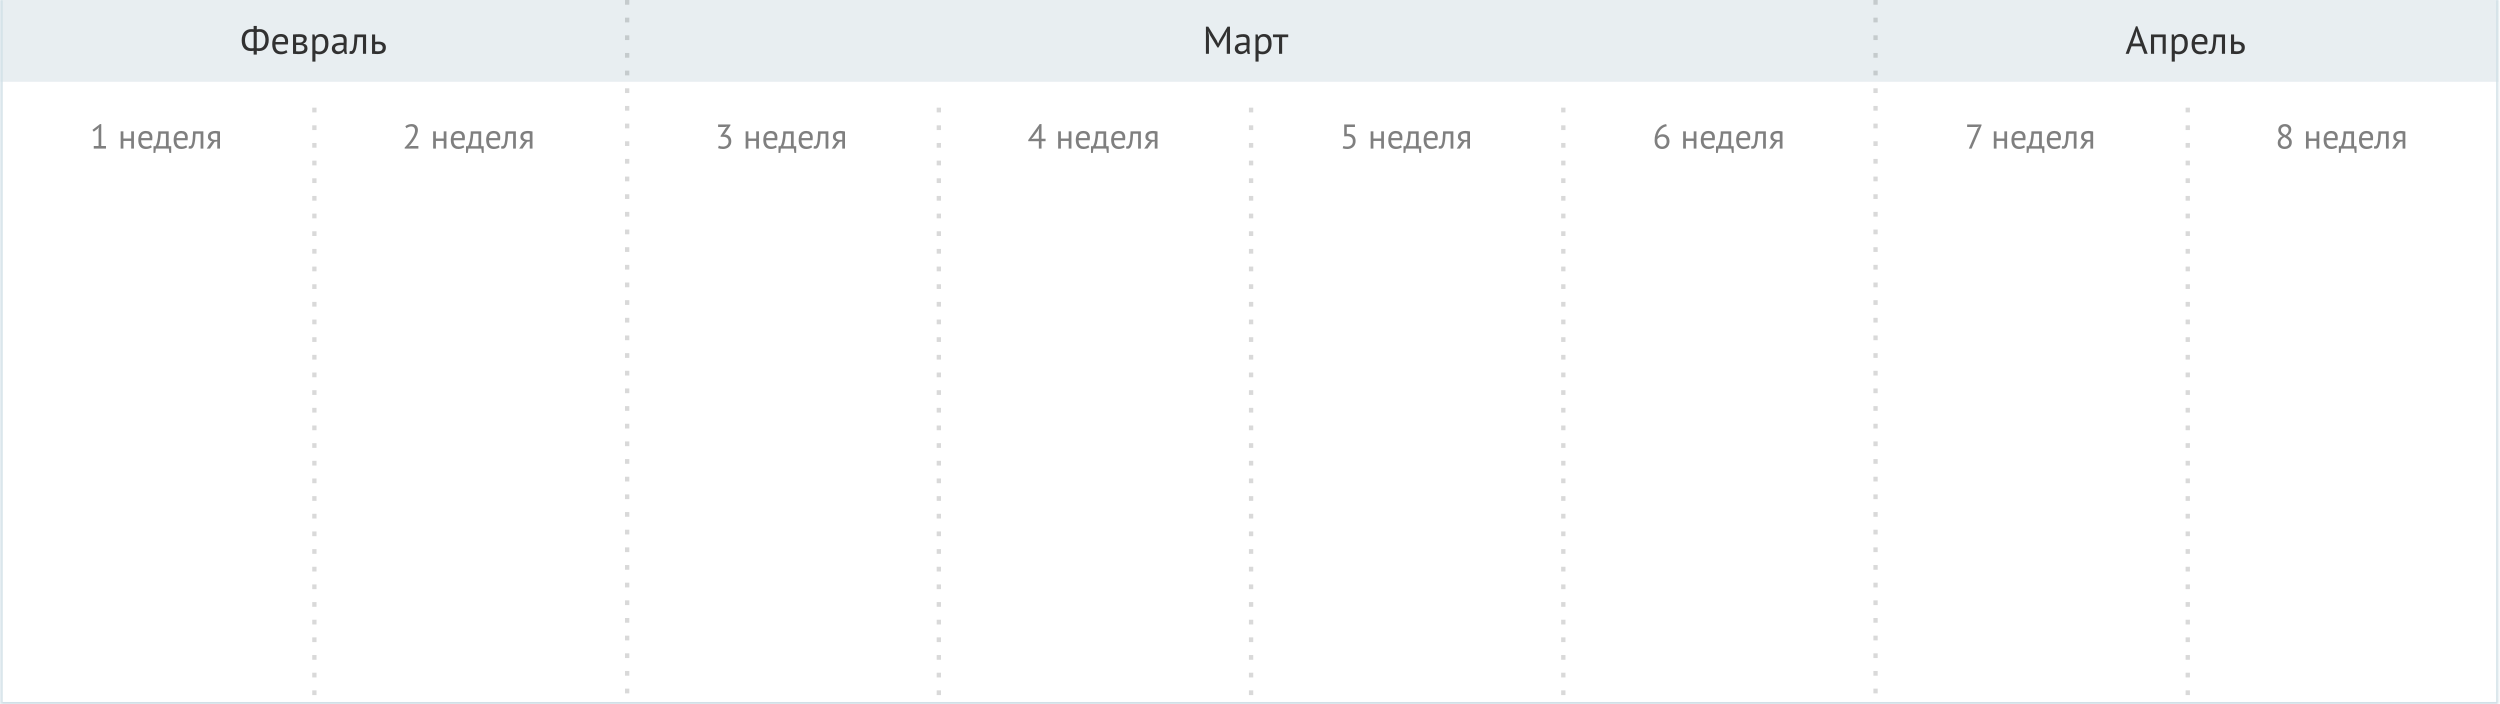<svg width="1161" height="327" viewBox="0 0 1161 327" fill="none" xmlns="http://www.w3.org/2000/svg">
<g clip-path="url(#clip0_809_44310)">
<mask id="path-1-inside-1_809_44310" fill="white">
<path d="M0.25 0H1160.25V327H0.25V0Z"/>
</mask>
<rect x="0.25" y="-2" width="1160" height="40" fill="#19506F" fill-opacity="0.1"/>
<line x1="146" y1="51" x2="146" y2="389" stroke="black" stroke-opacity="0.15" stroke-width="2" stroke-linecap="square" stroke-dasharray="0.2 8 0.2 8"/>
<line x1="291.25" y1="1" x2="291.25" y2="399" stroke="black" stroke-opacity="0.15" stroke-width="2" stroke-linecap="square" stroke-dasharray="0.2 8 0.2 8"/>
<line x1="436" y1="51" x2="436" y2="389" stroke="black" stroke-opacity="0.15" stroke-width="2" stroke-linecap="square" stroke-dasharray="0.2 8 0.2 8"/>
<line x1="581" y1="51" x2="581" y2="389" stroke="black" stroke-opacity="0.15" stroke-width="2" stroke-linecap="square" stroke-dasharray="0.2 8 0.2 8"/>
<line x1="726" y1="51" x2="726" y2="389" stroke="black" stroke-opacity="0.15" stroke-width="2" stroke-linecap="square" stroke-dasharray="0.2 8 0.2 8"/>
<line x1="871" y1="1" x2="871" y2="399" stroke="black" stroke-opacity="0.15" stroke-width="2" stroke-linecap="square" stroke-dasharray="0.2 8 0.2 8"/>
<line x1="1016" y1="51" x2="1016" y2="389" stroke="black" stroke-opacity="0.15" stroke-width="2" stroke-linecap="square" stroke-dasharray="0.2 8 0.2 8"/>
<path d="M43.541 67.816H45.781V60.072L45.941 59.128L45.3 59.88L43.541 61.144L42.932 60.328L46.453 57.608H47.029V67.816H49.221V69H43.541V67.816ZM60.925 65.464H57.309V69H56.029V61H57.309V64.344H60.925V61H62.205V69H60.925V65.464ZM70.51 68.36C70.189 68.616 69.784 68.819 69.293 68.968C68.814 69.117 68.302 69.192 67.757 69.192C67.15 69.192 66.621 69.096 66.174 68.904C65.725 68.701 65.358 68.419 65.07 68.056C64.781 67.683 64.568 67.24 64.43 66.728C64.291 66.216 64.222 65.64 64.222 65C64.222 63.635 64.525 62.595 65.133 61.88C65.742 61.165 66.611 60.808 67.742 60.808C68.104 60.808 68.467 60.851 68.829 60.936C69.192 61.011 69.517 61.16 69.805 61.384C70.094 61.608 70.328 61.928 70.51 62.344C70.691 62.749 70.781 63.288 70.781 63.96C70.781 64.312 70.749 64.701 70.686 65.128H65.549C65.549 65.597 65.597 66.013 65.694 66.376C65.79 66.739 65.939 67.048 66.141 67.304C66.344 67.549 66.606 67.741 66.925 67.88C67.256 68.008 67.656 68.072 68.126 68.072C68.488 68.072 68.851 68.008 69.213 67.88C69.576 67.752 69.848 67.603 70.029 67.432L70.51 68.36ZM67.757 61.928C67.128 61.928 66.621 62.093 66.237 62.424C65.864 62.755 65.64 63.32 65.566 64.12H69.534C69.534 63.309 69.379 62.744 69.07 62.424C68.76 62.093 68.323 61.928 67.757 61.928ZM79.507 71.032H78.643L78.403 69H72.387L72.147 71.032H71.283V67.88H72.227C72.312 67.763 72.424 67.555 72.563 67.256C72.702 66.947 72.835 66.52 72.963 65.976C73.102 65.421 73.219 64.739 73.315 63.928C73.422 63.107 73.486 62.131 73.507 61H78.339V67.88H79.507V71.032ZM77.059 67.88V62.12H74.659C74.638 62.568 74.6 63.059 74.547 63.592C74.494 64.115 74.419 64.643 74.323 65.176C74.238 65.699 74.126 66.195 73.987 66.664C73.849 67.133 73.689 67.539 73.507 67.88H77.059ZM86.931 68.36C86.611 68.616 86.206 68.819 85.715 68.968C85.235 69.117 84.723 69.192 84.179 69.192C83.571 69.192 83.043 69.096 82.595 68.904C82.147 68.701 81.779 68.419 81.491 68.056C81.203 67.683 80.99 67.24 80.851 66.728C80.713 66.216 80.643 65.64 80.643 65C80.643 63.635 80.947 62.595 81.555 61.88C82.163 61.165 83.033 60.808 84.163 60.808C84.526 60.808 84.889 60.851 85.251 60.936C85.614 61.011 85.939 61.16 86.227 61.384C86.515 61.608 86.75 61.928 86.931 62.344C87.113 62.749 87.203 63.288 87.203 63.96C87.203 64.312 87.171 64.701 87.107 65.128H81.971C81.971 65.597 82.019 66.013 82.115 66.376C82.211 66.739 82.361 67.048 82.563 67.304C82.766 67.549 83.027 67.741 83.347 67.88C83.678 68.008 84.078 68.072 84.547 68.072C84.91 68.072 85.273 68.008 85.635 67.88C85.998 67.752 86.27 67.603 86.451 67.432L86.931 68.36ZM84.179 61.928C83.55 61.928 83.043 62.093 82.659 62.424C82.286 62.755 82.062 63.32 81.987 64.12H85.955C85.955 63.309 85.801 62.744 85.491 62.424C85.182 62.093 84.745 61.928 84.179 61.928ZM93.161 62.12H90.841C90.809 62.568 90.777 63.053 90.745 63.576C90.713 64.088 90.665 64.605 90.601 65.128C90.537 65.64 90.452 66.136 90.345 66.616C90.238 67.085 90.1 67.501 89.929 67.864C89.769 68.227 89.566 68.52 89.321 68.744C89.086 68.957 88.804 69.064 88.473 69.064C88.27 69.064 88.094 69.053 87.945 69.032C87.796 69.011 87.662 68.973 87.545 68.92L87.737 67.848C87.865 67.891 88.004 67.912 88.153 67.912C88.366 67.912 88.558 67.821 88.729 67.64C88.9 67.459 89.049 67.117 89.177 66.616C89.305 66.104 89.412 65.4 89.497 64.504C89.582 63.608 89.641 62.44 89.673 61H94.441V69H93.161V62.12ZM100.888 65.688L99.656 65.88L97.544 69H95.992L97.912 66.264L98.552 65.672C97.997 65.587 97.522 65.363 97.128 65C96.744 64.637 96.552 64.147 96.552 63.528C96.552 63.048 96.632 62.637 96.792 62.296C96.963 61.955 97.203 61.672 97.512 61.448C97.821 61.224 98.189 61.064 98.616 60.968C99.043 60.861 99.522 60.808 100.056 60.808C100.451 60.808 100.819 60.835 101.16 60.888C101.501 60.941 101.837 61 102.168 61.064V69H100.888V65.688ZM100.888 62.088C100.749 62.035 100.595 61.997 100.424 61.976C100.253 61.944 100.104 61.928 99.976 61.928C99.293 61.928 98.77 62.051 98.408 62.296C98.056 62.541 97.88 62.931 97.88 63.464C97.88 63.944 98.067 64.317 98.44 64.584C98.824 64.84 99.325 64.968 99.944 64.968C99.954 64.968 99.971 64.968 99.992 64.968C100.013 64.968 100.056 64.968 100.12 64.968C100.184 64.968 100.275 64.968 100.392 64.968C100.509 64.957 100.675 64.947 100.888 64.936V62.088Z" fill="black" fill-opacity="0.5"/>
<path d="M194.074 60.344C194.074 60.909 193.967 61.491 193.754 62.088C193.551 62.675 193.279 63.267 192.938 63.864C192.607 64.461 192.234 65.048 191.818 65.624C191.402 66.189 190.986 66.728 190.57 67.24L189.786 67.928V67.992L190.81 67.816H194.298V69H187.93V68.536C188.164 68.291 188.447 67.987 188.778 67.624C189.108 67.261 189.45 66.861 189.802 66.424C190.164 65.976 190.516 65.507 190.858 65.016C191.21 64.515 191.524 64.008 191.802 63.496C192.09 62.984 192.319 62.477 192.49 61.976C192.66 61.475 192.746 61 192.746 60.552C192.746 60.029 192.596 59.597 192.298 59.256C191.999 58.904 191.546 58.728 190.938 58.728C190.532 58.728 190.138 58.813 189.754 58.984C189.37 59.144 189.039 59.331 188.762 59.544L188.234 58.632C188.607 58.312 189.05 58.061 189.562 57.88C190.074 57.699 190.623 57.608 191.21 57.608C191.668 57.608 192.074 57.677 192.426 57.816C192.778 57.944 193.076 58.131 193.322 58.376C193.567 58.621 193.754 58.915 193.882 59.256C194.01 59.587 194.074 59.949 194.074 60.344ZM206.05 65.464H202.434V69H201.154V61H202.434V64.344H206.05V61H207.33V69H206.05V65.464ZM215.635 68.36C215.315 68.616 214.909 68.819 214.419 68.968C213.939 69.117 213.427 69.192 212.883 69.192C212.275 69.192 211.747 69.096 211.299 68.904C210.851 68.701 210.483 68.419 210.195 68.056C209.907 67.683 209.693 67.24 209.555 66.728C209.416 66.216 209.347 65.64 209.347 65C209.347 63.635 209.651 62.595 210.259 61.88C210.867 61.165 211.736 60.808 212.867 60.808C213.229 60.808 213.592 60.851 213.955 60.936C214.317 61.011 214.643 61.16 214.931 61.384C215.219 61.608 215.453 61.928 215.635 62.344C215.816 62.749 215.907 63.288 215.907 63.96C215.907 64.312 215.875 64.701 215.811 65.128H210.674C210.674 65.597 210.723 66.013 210.819 66.376C210.915 66.739 211.064 67.048 211.267 67.304C211.469 67.549 211.731 67.741 212.051 67.88C212.381 68.008 212.781 68.072 213.251 68.072C213.613 68.072 213.976 68.008 214.339 67.88C214.701 67.752 214.973 67.603 215.155 67.432L215.635 68.36ZM212.883 61.928C212.253 61.928 211.747 62.093 211.363 62.424C210.989 62.755 210.765 63.32 210.691 64.12H214.659C214.659 63.309 214.504 62.744 214.195 62.424C213.885 62.093 213.448 61.928 212.883 61.928ZM224.632 71.032H223.768L223.528 69H217.512L217.272 71.032H216.408V67.88H217.352C217.437 67.763 217.549 67.555 217.688 67.256C217.827 66.947 217.96 66.52 218.088 65.976C218.227 65.421 218.344 64.739 218.44 63.928C218.547 63.107 218.611 62.131 218.632 61H223.464V67.88H224.632V71.032ZM222.184 67.88V62.12H219.784C219.763 62.568 219.725 63.059 219.672 63.592C219.619 64.115 219.544 64.643 219.448 65.176C219.363 65.699 219.251 66.195 219.112 66.664C218.973 67.133 218.813 67.539 218.632 67.88H222.184ZM232.056 68.36C231.736 68.616 231.331 68.819 230.84 68.968C230.36 69.117 229.848 69.192 229.304 69.192C228.696 69.192 228.168 69.096 227.72 68.904C227.272 68.701 226.904 68.419 226.616 68.056C226.328 67.683 226.115 67.24 225.976 66.728C225.838 66.216 225.768 65.64 225.768 65C225.768 63.635 226.072 62.595 226.68 61.88C227.288 61.165 228.158 60.808 229.288 60.808C229.651 60.808 230.014 60.851 230.376 60.936C230.739 61.011 231.064 61.16 231.352 61.384C231.64 61.608 231.875 61.928 232.056 62.344C232.238 62.749 232.328 63.288 232.328 63.96C232.328 64.312 232.296 64.701 232.232 65.128H227.096C227.096 65.597 227.144 66.013 227.24 66.376C227.336 66.739 227.486 67.048 227.688 67.304C227.891 67.549 228.152 67.741 228.472 67.88C228.803 68.008 229.203 68.072 229.672 68.072C230.035 68.072 230.398 68.008 230.76 67.88C231.123 67.752 231.395 67.603 231.576 67.432L232.056 68.36ZM229.304 61.928C228.675 61.928 228.168 62.093 227.784 62.424C227.411 62.755 227.187 63.32 227.112 64.12H231.08C231.08 63.309 230.926 62.744 230.616 62.424C230.307 62.093 229.87 61.928 229.304 61.928ZM238.286 62.12H235.966C235.934 62.568 235.902 63.053 235.87 63.576C235.838 64.088 235.79 64.605 235.726 65.128C235.662 65.64 235.577 66.136 235.47 66.616C235.363 67.085 235.225 67.501 235.054 67.864C234.894 68.227 234.691 68.52 234.446 68.744C234.211 68.957 233.929 69.064 233.598 69.064C233.395 69.064 233.219 69.053 233.07 69.032C232.921 69.011 232.787 68.973 232.67 68.92L232.862 67.848C232.99 67.891 233.129 67.912 233.278 67.912C233.491 67.912 233.683 67.821 233.854 67.64C234.025 67.459 234.174 67.117 234.302 66.616C234.43 66.104 234.537 65.4 234.622 64.504C234.707 63.608 234.766 62.44 234.798 61H239.566V69H238.286V62.12ZM246.013 65.688L244.781 65.88L242.669 69H241.117L243.037 66.264L243.677 65.672C243.122 65.587 242.648 65.363 242.253 65C241.869 64.637 241.677 64.147 241.677 63.528C241.677 63.048 241.757 62.637 241.917 62.296C242.088 61.955 242.328 61.672 242.637 61.448C242.946 61.224 243.314 61.064 243.741 60.968C244.168 60.861 244.648 60.808 245.181 60.808C245.576 60.808 245.944 60.835 246.285 60.888C246.626 60.941 246.962 61 247.293 61.064V69H246.013V65.688ZM246.013 62.088C245.874 62.035 245.72 61.997 245.549 61.976C245.378 61.944 245.229 61.928 245.101 61.928C244.418 61.928 243.896 62.051 243.533 62.296C243.181 62.541 243.005 62.931 243.005 63.464C243.005 63.944 243.192 64.317 243.565 64.584C243.949 64.84 244.45 64.968 245.069 64.968C245.08 64.968 245.096 64.968 245.117 64.968C245.138 64.968 245.181 64.968 245.245 64.968C245.309 64.968 245.4 64.968 245.517 64.968C245.634 64.957 245.8 64.947 246.013 64.936V62.088Z" fill="black" fill-opacity="0.5"/>
<path d="M335.807 68.072C336.169 68.072 336.505 68.019 336.815 67.912C337.124 67.805 337.391 67.651 337.615 67.448C337.839 67.235 338.015 66.984 338.143 66.696C338.271 66.408 338.335 66.093 338.335 65.752C338.335 65.005 338.111 64.451 337.663 64.088C337.225 63.725 336.617 63.544 335.839 63.544H334.655V63.08L336.959 59.528L337.695 58.824L336.655 58.984H333.487V57.8H339.199V58.264L336.655 62.088L336.095 62.552V62.584L336.639 62.472C337.065 62.483 337.46 62.563 337.823 62.712C338.185 62.851 338.5 63.059 338.767 63.336C339.033 63.603 339.241 63.928 339.391 64.312C339.54 64.685 339.615 65.112 339.615 65.592C339.615 66.168 339.513 66.68 339.311 67.128C339.108 67.576 338.831 67.955 338.479 68.264C338.137 68.563 337.732 68.792 337.263 68.952C336.793 69.112 336.297 69.192 335.775 69.192C335.295 69.192 334.863 69.155 334.479 69.08C334.095 69.005 333.759 68.909 333.471 68.792L333.807 67.656C334.052 67.773 334.34 67.875 334.671 67.96C335.012 68.035 335.391 68.072 335.807 68.072ZM351.175 65.464H347.559V69H346.279V61H347.559V64.344H351.175V61H352.455V69H351.175V65.464ZM360.76 68.36C360.44 68.616 360.034 68.819 359.544 68.968C359.064 69.117 358.552 69.192 358.008 69.192C357.4 69.192 356.872 69.096 356.424 68.904C355.976 68.701 355.608 68.419 355.32 68.056C355.032 67.683 354.818 67.24 354.68 66.728C354.541 66.216 354.472 65.64 354.472 65C354.472 63.635 354.776 62.595 355.384 61.88C355.992 61.165 356.861 60.808 357.992 60.808C358.354 60.808 358.717 60.851 359.08 60.936C359.442 61.011 359.768 61.16 360.056 61.384C360.344 61.608 360.578 61.928 360.76 62.344C360.941 62.749 361.032 63.288 361.032 63.96C361.032 64.312 361 64.701 360.936 65.128H355.799C355.799 65.597 355.848 66.013 355.944 66.376C356.04 66.739 356.189 67.048 356.392 67.304C356.594 67.549 356.856 67.741 357.176 67.88C357.506 68.008 357.906 68.072 358.376 68.072C358.738 68.072 359.101 68.008 359.464 67.88C359.826 67.752 360.098 67.603 360.28 67.432L360.76 68.36ZM358.008 61.928C357.378 61.928 356.872 62.093 356.488 62.424C356.114 62.755 355.89 63.32 355.816 64.12H359.784C359.784 63.309 359.629 62.744 359.32 62.424C359.01 62.093 358.573 61.928 358.008 61.928ZM369.757 71.032H368.893L368.653 69H362.637L362.397 71.032H361.533V67.88H362.477C362.562 67.763 362.674 67.555 362.813 67.256C362.952 66.947 363.085 66.52 363.213 65.976C363.352 65.421 363.469 64.739 363.565 63.928C363.672 63.107 363.736 62.131 363.757 61H368.589V67.88H369.757V71.032ZM367.309 67.88V62.12H364.909C364.888 62.568 364.85 63.059 364.797 63.592C364.744 64.115 364.669 64.643 364.573 65.176C364.488 65.699 364.376 66.195 364.237 66.664C364.098 67.133 363.938 67.539 363.757 67.88H367.309ZM377.181 68.36C376.861 68.616 376.456 68.819 375.965 68.968C375.485 69.117 374.973 69.192 374.429 69.192C373.821 69.192 373.293 69.096 372.845 68.904C372.397 68.701 372.029 68.419 371.741 68.056C371.453 67.683 371.24 67.24 371.101 66.728C370.963 66.216 370.893 65.64 370.893 65C370.893 63.635 371.197 62.595 371.805 61.88C372.413 61.165 373.283 60.808 374.413 60.808C374.776 60.808 375.139 60.851 375.501 60.936C375.864 61.011 376.189 61.16 376.477 61.384C376.765 61.608 377 61.928 377.181 62.344C377.363 62.749 377.453 63.288 377.453 63.96C377.453 64.312 377.421 64.701 377.357 65.128H372.221C372.221 65.597 372.269 66.013 372.365 66.376C372.461 66.739 372.611 67.048 372.813 67.304C373.016 67.549 373.277 67.741 373.597 67.88C373.928 68.008 374.328 68.072 374.797 68.072C375.16 68.072 375.523 68.008 375.885 67.88C376.248 67.752 376.52 67.603 376.701 67.432L377.181 68.36ZM374.429 61.928C373.8 61.928 373.293 62.093 372.909 62.424C372.536 62.755 372.312 63.32 372.237 64.12H376.205C376.205 63.309 376.051 62.744 375.741 62.424C375.432 62.093 374.995 61.928 374.429 61.928ZM383.411 62.12H381.091C381.059 62.568 381.027 63.053 380.995 63.576C380.963 64.088 380.915 64.605 380.851 65.128C380.787 65.64 380.702 66.136 380.595 66.616C380.488 67.085 380.35 67.501 380.179 67.864C380.019 68.227 379.816 68.52 379.571 68.744C379.336 68.957 379.054 69.064 378.723 69.064C378.52 69.064 378.344 69.053 378.195 69.032C378.046 69.011 377.912 68.973 377.795 68.92L377.987 67.848C378.115 67.891 378.254 67.912 378.403 67.912C378.616 67.912 378.808 67.821 378.979 67.64C379.15 67.459 379.299 67.117 379.427 66.616C379.555 66.104 379.662 65.4 379.747 64.504C379.832 63.608 379.891 62.44 379.923 61H384.691V69H383.411V62.12ZM391.138 65.688L389.906 65.88L387.794 69H386.242L388.162 66.264L388.802 65.672C388.247 65.587 387.773 65.363 387.378 65C386.994 64.637 386.802 64.147 386.802 63.528C386.802 63.048 386.882 62.637 387.042 62.296C387.213 61.955 387.453 61.672 387.762 61.448C388.071 61.224 388.439 61.064 388.866 60.968C389.293 60.861 389.773 60.808 390.306 60.808C390.701 60.808 391.069 60.835 391.41 60.888C391.751 60.941 392.087 61 392.418 61.064V69H391.138V65.688ZM391.138 62.088C390.999 62.035 390.845 61.997 390.674 61.976C390.503 61.944 390.354 61.928 390.226 61.928C389.543 61.928 389.021 62.051 388.658 62.296C388.306 62.541 388.13 62.931 388.13 63.464C388.13 63.944 388.317 64.317 388.69 64.584C389.074 64.84 389.575 64.968 390.194 64.968C390.205 64.968 390.221 64.968 390.242 64.968C390.263 64.968 390.306 64.968 390.37 64.968C390.434 64.968 390.525 64.968 390.642 64.968C390.759 64.957 390.925 64.947 391.138 64.936V62.088Z" fill="black" fill-opacity="0.5"/>
<path d="M485.572 65.56H483.684V69H482.436V65.56H477.508V65.032L482.82 57.624H483.684V64.44H485.572V65.56ZM482.436 60.952L482.596 59.64H482.548L481.988 60.728L479.732 63.784L478.964 64.568L480.084 64.44H482.436V60.952ZM496.3 65.464H492.684V69H491.404V61H492.684V64.344H496.3V61H497.58V69H496.3V65.464ZM505.885 68.36C505.565 68.616 505.159 68.819 504.669 68.968C504.189 69.117 503.677 69.192 503.133 69.192C502.525 69.192 501.997 69.096 501.549 68.904C501.101 68.701 500.733 68.419 500.445 68.056C500.157 67.683 499.943 67.24 499.805 66.728C499.666 66.216 499.597 65.64 499.597 65C499.597 63.635 499.901 62.595 500.509 61.88C501.117 61.165 501.986 60.808 503.117 60.808C503.479 60.808 503.842 60.851 504.205 60.936C504.567 61.011 504.893 61.16 505.181 61.384C505.469 61.608 505.703 61.928 505.885 62.344C506.066 62.749 506.157 63.288 506.157 63.96C506.157 64.312 506.125 64.701 506.061 65.128H500.924C500.924 65.597 500.973 66.013 501.069 66.376C501.165 66.739 501.314 67.048 501.517 67.304C501.719 67.549 501.981 67.741 502.301 67.88C502.631 68.008 503.031 68.072 503.501 68.072C503.863 68.072 504.226 68.008 504.589 67.88C504.951 67.752 505.223 67.603 505.405 67.432L505.885 68.36ZM503.133 61.928C502.503 61.928 501.997 62.093 501.613 62.424C501.239 62.755 501.015 63.32 500.941 64.12H504.909C504.909 63.309 504.754 62.744 504.445 62.424C504.135 62.093 503.698 61.928 503.133 61.928ZM514.882 71.032H514.018L513.778 69H507.762L507.522 71.032H506.658V67.88H507.602C507.687 67.763 507.799 67.555 507.938 67.256C508.077 66.947 508.21 66.52 508.338 65.976C508.477 65.421 508.594 64.739 508.69 63.928C508.797 63.107 508.861 62.131 508.882 61H513.714V67.88H514.882V71.032ZM512.434 67.88V62.12H510.034C510.013 62.568 509.975 63.059 509.922 63.592C509.869 64.115 509.794 64.643 509.698 65.176C509.613 65.699 509.501 66.195 509.362 66.664C509.223 67.133 509.063 67.539 508.882 67.88H512.434ZM522.306 68.36C521.986 68.616 521.581 68.819 521.09 68.968C520.61 69.117 520.098 69.192 519.554 69.192C518.946 69.192 518.418 69.096 517.97 68.904C517.522 68.701 517.154 68.419 516.866 68.056C516.578 67.683 516.365 67.24 516.226 66.728C516.088 66.216 516.018 65.64 516.018 65C516.018 63.635 516.322 62.595 516.93 61.88C517.538 61.165 518.408 60.808 519.538 60.808C519.901 60.808 520.264 60.851 520.626 60.936C520.989 61.011 521.314 61.16 521.602 61.384C521.89 61.608 522.125 61.928 522.306 62.344C522.488 62.749 522.578 63.288 522.578 63.96C522.578 64.312 522.546 64.701 522.482 65.128H517.346C517.346 65.597 517.394 66.013 517.49 66.376C517.586 66.739 517.736 67.048 517.938 67.304C518.141 67.549 518.402 67.741 518.722 67.88C519.053 68.008 519.453 68.072 519.922 68.072C520.285 68.072 520.648 68.008 521.01 67.88C521.373 67.752 521.645 67.603 521.826 67.432L522.306 68.36ZM519.554 61.928C518.925 61.928 518.418 62.093 518.034 62.424C517.661 62.755 517.437 63.32 517.362 64.12H521.33C521.33 63.309 521.176 62.744 520.866 62.424C520.557 62.093 520.12 61.928 519.554 61.928ZM528.536 62.12H526.216C526.184 62.568 526.152 63.053 526.12 63.576C526.088 64.088 526.04 64.605 525.976 65.128C525.912 65.64 525.827 66.136 525.72 66.616C525.613 67.085 525.475 67.501 525.304 67.864C525.144 68.227 524.941 68.52 524.696 68.744C524.461 68.957 524.179 69.064 523.848 69.064C523.645 69.064 523.469 69.053 523.32 69.032C523.171 69.011 523.037 68.973 522.92 68.92L523.112 67.848C523.24 67.891 523.379 67.912 523.528 67.912C523.741 67.912 523.933 67.821 524.104 67.64C524.275 67.459 524.424 67.117 524.552 66.616C524.68 66.104 524.787 65.4 524.872 64.504C524.957 63.608 525.016 62.44 525.048 61H529.816V69H528.536V62.12ZM536.263 65.688L535.031 65.88L532.919 69H531.367L533.287 66.264L533.927 65.672C533.372 65.587 532.898 65.363 532.503 65C532.119 64.637 531.927 64.147 531.927 63.528C531.927 63.048 532.007 62.637 532.167 62.296C532.338 61.955 532.578 61.672 532.887 61.448C533.196 61.224 533.564 61.064 533.991 60.968C534.418 60.861 534.898 60.808 535.431 60.808C535.826 60.808 536.194 60.835 536.535 60.888C536.876 60.941 537.212 61 537.543 61.064V69H536.263V65.688ZM536.263 62.088C536.124 62.035 535.97 61.997 535.799 61.976C535.628 61.944 535.479 61.928 535.351 61.928C534.668 61.928 534.146 62.051 533.783 62.296C533.431 62.541 533.255 62.931 533.255 63.464C533.255 63.944 533.442 64.317 533.815 64.584C534.199 64.84 534.7 64.968 535.319 64.968C535.33 64.968 535.346 64.968 535.367 64.968C535.388 64.968 535.431 64.968 535.495 64.968C535.559 64.968 535.65 64.968 535.767 64.968C535.884 64.957 536.05 64.947 536.263 64.936V62.088Z" fill="black" fill-opacity="0.5"/>
<path d="M625.721 68.072C626.457 68.072 627.065 67.859 627.545 67.432C628.025 67.005 628.265 66.387 628.265 65.576C628.265 64.797 628.025 64.216 627.545 63.832C627.075 63.448 626.425 63.256 625.593 63.256L624.249 63.336V57.8H629.241V58.984H625.449V62.168L626.137 62.136C627.193 62.147 628.025 62.44 628.633 63.016C629.241 63.592 629.545 64.419 629.545 65.496C629.545 66.093 629.443 66.627 629.241 67.096C629.038 67.555 628.761 67.939 628.409 68.248C628.067 68.557 627.662 68.792 627.193 68.952C626.723 69.112 626.222 69.192 625.689 69.192C625.209 69.192 624.803 69.165 624.473 69.112C624.142 69.059 623.833 68.979 623.545 68.872L623.881 67.784C624.126 67.88 624.387 67.955 624.664 68.008C624.953 68.051 625.305 68.072 625.721 68.072ZM641.425 65.464H637.809V69H636.529V61H637.809V64.344H641.425V61H642.705V69H641.425V65.464ZM651.01 68.36C650.69 68.616 650.284 68.819 649.794 68.968C649.314 69.117 648.802 69.192 648.258 69.192C647.65 69.192 647.122 69.096 646.674 68.904C646.226 68.701 645.858 68.419 645.57 68.056C645.282 67.683 645.068 67.24 644.93 66.728C644.791 66.216 644.722 65.64 644.722 65C644.722 63.635 645.026 62.595 645.634 61.88C646.242 61.165 647.111 60.808 648.242 60.808C648.604 60.808 648.967 60.851 649.33 60.936C649.692 61.011 650.018 61.16 650.306 61.384C650.594 61.608 650.828 61.928 651.01 62.344C651.191 62.749 651.282 63.288 651.282 63.96C651.282 64.312 651.25 64.701 651.186 65.128H646.049C646.049 65.597 646.098 66.013 646.194 66.376C646.29 66.739 646.439 67.048 646.642 67.304C646.844 67.549 647.106 67.741 647.426 67.88C647.756 68.008 648.156 68.072 648.626 68.072C648.988 68.072 649.351 68.008 649.714 67.88C650.076 67.752 650.348 67.603 650.53 67.432L651.01 68.36ZM648.258 61.928C647.628 61.928 647.122 62.093 646.738 62.424C646.364 62.755 646.14 63.32 646.066 64.12H650.034C650.034 63.309 649.879 62.744 649.57 62.424C649.26 62.093 648.823 61.928 648.258 61.928ZM660.007 71.032H659.143L658.903 69H652.887L652.647 71.032H651.783V67.88H652.727C652.812 67.763 652.924 67.555 653.063 67.256C653.202 66.947 653.335 66.52 653.463 65.976C653.602 65.421 653.719 64.739 653.815 63.928C653.922 63.107 653.986 62.131 654.007 61H658.839V67.88H660.007V71.032ZM657.559 67.88V62.12H655.159C655.138 62.568 655.1 63.059 655.047 63.592C654.994 64.115 654.919 64.643 654.823 65.176C654.738 65.699 654.626 66.195 654.487 66.664C654.348 67.133 654.188 67.539 654.007 67.88H657.559ZM667.431 68.36C667.111 68.616 666.706 68.819 666.215 68.968C665.735 69.117 665.223 69.192 664.679 69.192C664.071 69.192 663.543 69.096 663.095 68.904C662.647 68.701 662.279 68.419 661.991 68.056C661.703 67.683 661.49 67.24 661.351 66.728C661.213 66.216 661.143 65.64 661.143 65C661.143 63.635 661.447 62.595 662.055 61.88C662.663 61.165 663.533 60.808 664.663 60.808C665.026 60.808 665.389 60.851 665.751 60.936C666.114 61.011 666.439 61.16 666.727 61.384C667.015 61.608 667.25 61.928 667.431 62.344C667.613 62.749 667.703 63.288 667.703 63.96C667.703 64.312 667.671 64.701 667.607 65.128H662.471C662.471 65.597 662.519 66.013 662.615 66.376C662.711 66.739 662.861 67.048 663.063 67.304C663.266 67.549 663.527 67.741 663.847 67.88C664.178 68.008 664.578 68.072 665.047 68.072C665.41 68.072 665.773 68.008 666.135 67.88C666.498 67.752 666.77 67.603 666.951 67.432L667.431 68.36ZM664.679 61.928C664.05 61.928 663.543 62.093 663.159 62.424C662.786 62.755 662.562 63.32 662.487 64.12H666.455C666.455 63.309 666.301 62.744 665.991 62.424C665.682 62.093 665.245 61.928 664.679 61.928ZM673.661 62.12H671.341C671.309 62.568 671.277 63.053 671.245 63.576C671.213 64.088 671.165 64.605 671.101 65.128C671.037 65.64 670.952 66.136 670.845 66.616C670.738 67.085 670.6 67.501 670.429 67.864C670.269 68.227 670.066 68.52 669.821 68.744C669.586 68.957 669.304 69.064 668.973 69.064C668.77 69.064 668.594 69.053 668.445 69.032C668.296 69.011 668.162 68.973 668.045 68.92L668.237 67.848C668.365 67.891 668.504 67.912 668.653 67.912C668.866 67.912 669.058 67.821 669.229 67.64C669.4 67.459 669.549 67.117 669.677 66.616C669.805 66.104 669.912 65.4 669.997 64.504C670.082 63.608 670.141 62.44 670.173 61H674.941V69H673.661V62.12ZM681.388 65.688L680.156 65.88L678.044 69H676.492L678.412 66.264L679.052 65.672C678.497 65.587 678.023 65.363 677.628 65C677.244 64.637 677.052 64.147 677.052 63.528C677.052 63.048 677.132 62.637 677.292 62.296C677.463 61.955 677.703 61.672 678.012 61.448C678.321 61.224 678.689 61.064 679.116 60.968C679.543 60.861 680.023 60.808 680.556 60.808C680.951 60.808 681.319 60.835 681.66 60.888C682.001 60.941 682.337 61 682.668 61.064V69H681.388V65.688ZM681.388 62.088C681.249 62.035 681.095 61.997 680.924 61.976C680.753 61.944 680.604 61.928 680.476 61.928C679.793 61.928 679.271 62.051 678.908 62.296C678.556 62.541 678.38 62.931 678.38 63.464C678.38 63.944 678.567 64.317 678.94 64.584C679.324 64.84 679.825 64.968 680.444 64.968C680.455 64.968 680.471 64.968 680.492 64.968C680.513 64.968 680.556 64.968 680.62 64.968C680.684 64.968 680.775 64.968 680.892 64.968C681.009 64.957 681.175 64.947 681.388 64.936V62.088Z" fill="black" fill-opacity="0.5"/>
<path d="M775.31 65.624C775.31 66.115 775.235 66.579 775.086 67.016C774.936 67.443 774.718 67.821 774.43 68.152C774.142 68.472 773.784 68.728 773.358 68.92C772.931 69.101 772.446 69.192 771.902 69.192C771.368 69.192 770.888 69.107 770.462 68.936C770.035 68.765 769.667 68.515 769.358 68.184C769.048 67.843 768.808 67.427 768.638 66.936C768.478 66.445 768.398 65.88 768.398 65.24C768.398 64.184 768.531 63.213 768.798 62.328C769.075 61.432 769.454 60.653 769.934 59.992C770.414 59.331 770.979 58.797 771.63 58.392C772.291 57.976 773.006 57.715 773.774 57.608L774.046 58.632C773.448 58.739 772.904 58.941 772.414 59.24C771.923 59.539 771.491 59.907 771.118 60.344C770.755 60.781 770.456 61.272 770.222 61.816C769.987 62.36 769.827 62.92 769.742 63.496C769.912 63.208 770.2 62.947 770.606 62.712C771.011 62.467 771.507 62.344 772.094 62.344C773.096 62.344 773.88 62.632 774.446 63.208C775.022 63.784 775.31 64.589 775.31 65.624ZM773.982 65.752C773.982 64.995 773.806 64.424 773.454 64.04C773.102 63.656 772.558 63.464 771.822 63.464C771.299 63.464 770.846 63.592 770.462 63.848C770.088 64.104 769.827 64.392 769.678 64.712C769.656 64.861 769.646 64.984 769.646 65.08C769.646 65.176 769.646 65.283 769.646 65.4C769.646 65.731 769.688 66.056 769.774 66.376C769.87 66.696 770.014 66.984 770.206 67.24C770.398 67.485 770.632 67.688 770.91 67.848C771.198 67.997 771.534 68.072 771.918 68.072C772.227 68.072 772.504 68.013 772.75 67.896C773.006 67.779 773.224 67.619 773.406 67.416C773.587 67.213 773.726 66.968 773.822 66.68C773.928 66.392 773.982 66.083 773.982 65.752ZM786.55 65.464H782.934V69H781.654V61H782.934V64.344H786.55V61H787.83V69H786.55V65.464ZM796.135 68.36C795.815 68.616 795.409 68.819 794.919 68.968C794.439 69.117 793.927 69.192 793.383 69.192C792.775 69.192 792.247 69.096 791.799 68.904C791.351 68.701 790.983 68.419 790.695 68.056C790.407 67.683 790.193 67.24 790.055 66.728C789.916 66.216 789.847 65.64 789.847 65C789.847 63.635 790.151 62.595 790.759 61.88C791.367 61.165 792.236 60.808 793.367 60.808C793.729 60.808 794.092 60.851 794.455 60.936C794.817 61.011 795.143 61.16 795.431 61.384C795.719 61.608 795.953 61.928 796.135 62.344C796.316 62.749 796.407 63.288 796.407 63.96C796.407 64.312 796.375 64.701 796.311 65.128H791.174C791.174 65.597 791.223 66.013 791.319 66.376C791.415 66.739 791.564 67.048 791.767 67.304C791.969 67.549 792.231 67.741 792.551 67.88C792.881 68.008 793.281 68.072 793.751 68.072C794.113 68.072 794.476 68.008 794.839 67.88C795.201 67.752 795.473 67.603 795.655 67.432L796.135 68.36ZM793.383 61.928C792.753 61.928 792.247 62.093 791.863 62.424C791.489 62.755 791.265 63.32 791.191 64.12H795.159C795.159 63.309 795.004 62.744 794.695 62.424C794.385 62.093 793.948 61.928 793.383 61.928ZM805.132 71.032H804.268L804.028 69H798.012L797.772 71.032H796.908V67.88H797.852C797.937 67.763 798.049 67.555 798.188 67.256C798.327 66.947 798.46 66.52 798.588 65.976C798.727 65.421 798.844 64.739 798.94 63.928C799.047 63.107 799.111 62.131 799.132 61H803.964V67.88H805.132V71.032ZM802.684 67.88V62.12H800.284C800.263 62.568 800.225 63.059 800.172 63.592C800.119 64.115 800.044 64.643 799.948 65.176C799.863 65.699 799.751 66.195 799.612 66.664C799.473 67.133 799.313 67.539 799.132 67.88H802.684ZM812.556 68.36C812.236 68.616 811.831 68.819 811.34 68.968C810.86 69.117 810.348 69.192 809.804 69.192C809.196 69.192 808.668 69.096 808.22 68.904C807.772 68.701 807.404 68.419 807.116 68.056C806.828 67.683 806.615 67.24 806.476 66.728C806.338 66.216 806.268 65.64 806.268 65C806.268 63.635 806.572 62.595 807.18 61.88C807.788 61.165 808.658 60.808 809.788 60.808C810.151 60.808 810.514 60.851 810.876 60.936C811.239 61.011 811.564 61.16 811.852 61.384C812.14 61.608 812.375 61.928 812.556 62.344C812.738 62.749 812.828 63.288 812.828 63.96C812.828 64.312 812.796 64.701 812.732 65.128H807.596C807.596 65.597 807.644 66.013 807.74 66.376C807.836 66.739 807.986 67.048 808.188 67.304C808.391 67.549 808.652 67.741 808.972 67.88C809.303 68.008 809.703 68.072 810.172 68.072C810.535 68.072 810.898 68.008 811.26 67.88C811.623 67.752 811.895 67.603 812.076 67.432L812.556 68.36ZM809.804 61.928C809.175 61.928 808.668 62.093 808.284 62.424C807.911 62.755 807.687 63.32 807.612 64.12H811.58C811.58 63.309 811.426 62.744 811.116 62.424C810.807 62.093 810.37 61.928 809.804 61.928ZM818.786 62.12H816.466C816.434 62.568 816.402 63.053 816.37 63.576C816.338 64.088 816.29 64.605 816.226 65.128C816.162 65.64 816.077 66.136 815.97 66.616C815.863 67.085 815.725 67.501 815.554 67.864C815.394 68.227 815.191 68.52 814.946 68.744C814.711 68.957 814.429 69.064 814.098 69.064C813.895 69.064 813.719 69.053 813.57 69.032C813.421 69.011 813.287 68.973 813.17 68.92L813.362 67.848C813.49 67.891 813.629 67.912 813.778 67.912C813.991 67.912 814.183 67.821 814.354 67.64C814.525 67.459 814.674 67.117 814.802 66.616C814.93 66.104 815.037 65.4 815.122 64.504C815.207 63.608 815.266 62.44 815.298 61H820.066V69H818.786V62.12ZM826.513 65.688L825.281 65.88L823.169 69H821.617L823.537 66.264L824.177 65.672C823.622 65.587 823.148 65.363 822.753 65C822.369 64.637 822.177 64.147 822.177 63.528C822.177 63.048 822.257 62.637 822.417 62.296C822.588 61.955 822.828 61.672 823.137 61.448C823.446 61.224 823.814 61.064 824.241 60.968C824.668 60.861 825.148 60.808 825.681 60.808C826.076 60.808 826.444 60.835 826.785 60.888C827.126 60.941 827.462 61 827.793 61.064V69H826.513V65.688ZM826.513 62.088C826.374 62.035 826.22 61.997 826.049 61.976C825.878 61.944 825.729 61.928 825.601 61.928C824.918 61.928 824.396 62.051 824.033 62.296C823.681 62.541 823.505 62.931 823.505 63.464C823.505 63.944 823.692 64.317 824.065 64.584C824.449 64.84 824.95 64.968 825.569 64.968C825.58 64.968 825.596 64.968 825.617 64.968C825.638 64.968 825.681 64.968 825.745 64.968C825.809 64.968 825.9 64.968 826.017 64.968C826.134 64.957 826.3 64.947 826.513 64.936V62.088Z" fill="black" fill-opacity="0.5"/>
<path d="M914.323 69L918.339 59.624L919.043 58.84L918.099 58.984H913.539V57.8H920.227V58.232L915.619 69H914.323ZM930.816 65.464H927.2V69H925.92V61H927.2V64.344H930.816V61H932.096V69H930.816V65.464ZM940.4 68.36C940.08 68.616 939.675 68.819 939.184 68.968C938.704 69.117 938.192 69.192 937.648 69.192C937.04 69.192 936.512 69.096 936.064 68.904C935.616 68.701 935.248 68.419 934.96 68.056C934.672 67.683 934.459 67.24 934.32 66.728C934.181 66.216 934.112 65.64 934.112 65C934.112 63.635 934.416 62.595 935.024 61.88C935.632 61.165 936.501 60.808 937.632 60.808C937.995 60.808 938.357 60.851 938.72 60.936C939.083 61.011 939.408 61.16 939.696 61.384C939.984 61.608 940.219 61.928 940.4 62.344C940.581 62.749 940.672 63.288 940.672 63.96C940.672 64.312 940.64 64.701 940.576 65.128H935.44C935.44 65.597 935.488 66.013 935.584 66.376C935.68 66.739 935.829 67.048 936.032 67.304C936.235 67.549 936.496 67.741 936.816 67.88C937.147 68.008 937.547 68.072 938.016 68.072C938.379 68.072 938.741 68.008 939.104 67.88C939.467 67.752 939.739 67.603 939.92 67.432L940.4 68.36ZM937.648 61.928C937.019 61.928 936.512 62.093 936.128 62.424C935.755 62.755 935.531 63.32 935.456 64.12H939.424C939.424 63.309 939.269 62.744 938.96 62.424C938.651 62.093 938.213 61.928 937.648 61.928ZM949.398 71.032H948.534L948.294 69H942.278L942.038 71.032H941.174V67.88H942.118C942.203 67.763 942.315 67.555 942.454 67.256C942.592 66.947 942.726 66.52 942.854 65.976C942.992 65.421 943.11 64.739 943.206 63.928C943.312 63.107 943.376 62.131 943.398 61H948.23V67.88H949.398V71.032ZM946.95 67.88V62.12H944.55C944.528 62.568 944.491 63.059 944.438 63.592C944.384 64.115 944.31 64.643 944.214 65.176C944.128 65.699 944.016 66.195 943.878 66.664C943.739 67.133 943.579 67.539 943.398 67.88H946.95ZM956.822 68.36C956.502 68.616 956.097 68.819 955.606 68.968C955.126 69.117 954.614 69.192 954.07 69.192C953.462 69.192 952.934 69.096 952.486 68.904C952.038 68.701 951.67 68.419 951.382 68.056C951.094 67.683 950.881 67.24 950.742 66.728C950.603 66.216 950.534 65.64 950.534 65C950.534 63.635 950.838 62.595 951.446 61.88C952.054 61.165 952.923 60.808 954.054 60.808C954.417 60.808 954.779 60.851 955.142 60.936C955.505 61.011 955.83 61.16 956.118 61.384C956.406 61.608 956.641 61.928 956.822 62.344C957.003 62.749 957.094 63.288 957.094 63.96C957.094 64.312 957.062 64.701 956.998 65.128H951.862C951.862 65.597 951.91 66.013 952.006 66.376C952.102 66.739 952.251 67.048 952.454 67.304C952.657 67.549 952.918 67.741 953.238 67.88C953.569 68.008 953.969 68.072 954.438 68.072C954.801 68.072 955.163 68.008 955.526 67.88C955.889 67.752 956.161 67.603 956.342 67.432L956.822 68.36ZM954.07 61.928C953.441 61.928 952.934 62.093 952.55 62.424C952.177 62.755 951.953 63.32 951.878 64.12H955.846C955.846 63.309 955.691 62.744 955.382 62.424C955.073 62.093 954.635 61.928 954.07 61.928ZM963.052 62.12H960.732C960.7 62.568 960.668 63.053 960.636 63.576C960.604 64.088 960.556 64.605 960.492 65.128C960.428 65.64 960.342 66.136 960.236 66.616C960.129 67.085 959.99 67.501 959.82 67.864C959.66 68.227 959.457 68.52 959.212 68.744C958.977 68.957 958.694 69.064 958.364 69.064C958.161 69.064 957.985 69.053 957.836 69.032C957.686 69.011 957.553 68.973 957.436 68.92L957.628 67.848C957.756 67.891 957.894 67.912 958.044 67.912C958.257 67.912 958.449 67.821 958.62 67.64C958.79 67.459 958.94 67.117 959.068 66.616C959.196 66.104 959.302 65.4 959.388 64.504C959.473 63.608 959.532 62.44 959.564 61H964.332V69H963.052V62.12ZM970.779 65.688L969.547 65.88L967.435 69H965.883L967.803 66.264L968.443 65.672C967.888 65.587 967.413 65.363 967.019 65C966.635 64.637 966.443 64.147 966.443 63.528C966.443 63.048 966.523 62.637 966.683 62.296C966.853 61.955 967.093 61.672 967.403 61.448C967.712 61.224 968.08 61.064 968.507 60.968C968.933 60.861 969.413 60.808 969.947 60.808C970.341 60.808 970.709 60.835 971.051 60.888C971.392 60.941 971.728 61 972.059 61.064V69H970.779V65.688ZM970.779 62.088C970.64 62.035 970.485 61.997 970.315 61.976C970.144 61.944 969.995 61.928 969.867 61.928C969.184 61.928 968.661 62.051 968.299 62.296C967.947 62.541 967.771 62.931 967.771 63.464C967.771 63.944 967.957 64.317 968.331 64.584C968.715 64.84 969.216 64.968 969.835 64.968C969.845 64.968 969.861 64.968 969.883 64.968C969.904 64.968 969.947 64.968 970.011 64.968C970.075 64.968 970.165 64.968 970.283 64.968C970.4 64.957 970.565 64.947 970.779 64.936V62.088Z" fill="black" fill-opacity="0.5"/>
<path d="M1057.78 66.328C1057.78 65.656 1057.95 65.075 1058.3 64.584C1058.66 64.083 1059.2 63.629 1059.95 63.224C1059.68 63.064 1059.43 62.899 1059.2 62.728C1058.98 62.547 1058.77 62.344 1058.59 62.12C1058.42 61.896 1058.28 61.645 1058.18 61.368C1058.08 61.091 1058.03 60.771 1058.03 60.408C1058.03 59.992 1058.1 59.613 1058.24 59.272C1058.39 58.931 1058.6 58.637 1058.86 58.392C1059.14 58.147 1059.47 57.955 1059.84 57.816C1060.22 57.677 1060.66 57.608 1061.14 57.608C1061.58 57.608 1061.99 57.672 1062.35 57.8C1062.71 57.928 1063.02 58.104 1063.26 58.328C1063.52 58.552 1063.72 58.819 1063.86 59.128C1063.99 59.437 1064.06 59.779 1064.06 60.152C1064.06 60.76 1063.92 61.299 1063.65 61.768C1063.37 62.227 1062.91 62.68 1062.27 63.128C1062.55 63.288 1062.81 63.464 1063.06 63.656C1063.31 63.848 1063.53 64.061 1063.71 64.296C1063.9 64.531 1064.05 64.797 1064.16 65.096C1064.27 65.384 1064.32 65.715 1064.32 66.088C1064.32 66.547 1064.24 66.968 1064.1 67.352C1063.95 67.725 1063.73 68.051 1063.44 68.328C1063.15 68.595 1062.8 68.808 1062.38 68.968C1061.97 69.117 1061.49 69.192 1060.96 69.192C1060.45 69.192 1059.99 69.117 1059.6 68.968C1059.2 68.819 1058.87 68.616 1058.59 68.36C1058.32 68.104 1058.12 67.805 1057.98 67.464C1057.84 67.112 1057.78 66.733 1057.78 66.328ZM1063.07 66.168C1063.07 65.848 1063.01 65.571 1062.88 65.336C1062.75 65.091 1062.58 64.872 1062.37 64.68C1062.16 64.477 1061.93 64.296 1061.66 64.136C1061.4 63.976 1061.12 63.821 1060.83 63.672C1060.18 64.035 1059.72 64.44 1059.44 64.888C1059.16 65.336 1059.02 65.763 1059.02 66.168C1059.02 66.424 1059.07 66.669 1059.15 66.904C1059.24 67.139 1059.36 67.341 1059.54 67.512C1059.71 67.683 1059.91 67.821 1060.16 67.928C1060.42 68.024 1060.71 68.072 1061.04 68.072C1061.31 68.072 1061.56 68.035 1061.81 67.96C1062.05 67.875 1062.27 67.757 1062.45 67.608C1062.64 67.448 1062.79 67.251 1062.9 67.016C1063.01 66.771 1063.07 66.488 1063.07 66.168ZM1059.28 60.376C1059.28 60.675 1059.34 60.941 1059.46 61.176C1059.57 61.4 1059.73 61.603 1059.92 61.784C1060.12 61.965 1060.35 62.136 1060.61 62.296C1060.86 62.445 1061.13 62.589 1061.41 62.728C1061.89 62.355 1062.24 61.987 1062.46 61.624C1062.7 61.261 1062.82 60.861 1062.82 60.424C1062.82 59.88 1062.64 59.464 1062.3 59.176C1061.97 58.877 1061.57 58.728 1061.1 58.728C1060.82 58.728 1060.56 58.776 1060.34 58.872C1060.11 58.968 1059.92 59.091 1059.76 59.24C1059.6 59.389 1059.48 59.565 1059.39 59.768C1059.32 59.96 1059.28 60.163 1059.28 60.376ZM1075.8 65.464H1072.18V69H1070.9V61H1072.18V64.344H1075.8V61H1077.08V69H1075.8V65.464ZM1085.38 68.36C1085.06 68.616 1084.66 68.819 1084.17 68.968C1083.69 69.117 1083.18 69.192 1082.63 69.192C1082.02 69.192 1081.5 69.096 1081.05 68.904C1080.6 68.701 1080.23 68.419 1079.94 68.056C1079.66 67.683 1079.44 67.24 1079.3 66.728C1079.17 66.216 1079.1 65.64 1079.1 65C1079.1 63.635 1079.4 62.595 1080.01 61.88C1080.62 61.165 1081.49 60.808 1082.62 60.808C1082.98 60.808 1083.34 60.851 1083.7 60.936C1084.07 61.011 1084.39 61.16 1084.68 61.384C1084.97 61.608 1085.2 61.928 1085.38 62.344C1085.57 62.749 1085.66 63.288 1085.66 63.96C1085.66 64.312 1085.62 64.701 1085.56 65.128H1080.42C1080.42 65.597 1080.47 66.013 1080.57 66.376C1080.66 66.739 1080.81 67.048 1081.02 67.304C1081.22 67.549 1081.48 67.741 1081.8 67.88C1082.13 68.008 1082.53 68.072 1083 68.072C1083.36 68.072 1083.73 68.008 1084.09 67.88C1084.45 67.752 1084.72 67.603 1084.9 67.432L1085.38 68.36ZM1082.63 61.928C1082 61.928 1081.5 62.093 1081.11 62.424C1080.74 62.755 1080.52 63.32 1080.44 64.12H1084.41C1084.41 63.309 1084.25 62.744 1083.94 62.424C1083.64 62.093 1083.2 61.928 1082.63 61.928ZM1094.38 71.032H1093.52L1093.28 69H1087.26L1087.02 71.032H1086.16V67.88H1087.1C1087.19 67.763 1087.3 67.555 1087.44 67.256C1087.58 66.947 1087.71 66.52 1087.84 65.976C1087.98 65.421 1088.09 64.739 1088.19 63.928C1088.3 63.107 1088.36 62.131 1088.38 61H1093.21V67.88H1094.38V71.032ZM1091.93 67.88V62.12H1089.53C1089.51 62.568 1089.48 63.059 1089.42 63.592C1089.37 64.115 1089.29 64.643 1089.2 65.176C1089.11 65.699 1089 66.195 1088.86 66.664C1088.72 67.133 1088.56 67.539 1088.38 67.88H1091.93ZM1101.81 68.36C1101.49 68.616 1101.08 68.819 1100.59 68.968C1100.11 69.117 1099.6 69.192 1099.05 69.192C1098.45 69.192 1097.92 69.096 1097.47 68.904C1097.02 68.701 1096.65 68.419 1096.37 68.056C1096.08 67.683 1095.87 67.24 1095.73 66.728C1095.59 66.216 1095.52 65.64 1095.52 65C1095.52 63.635 1095.82 62.595 1096.43 61.88C1097.04 61.165 1097.91 60.808 1099.04 60.808C1099.4 60.808 1099.76 60.851 1100.13 60.936C1100.49 61.011 1100.81 61.16 1101.1 61.384C1101.39 61.608 1101.63 61.928 1101.81 62.344C1101.99 62.749 1102.08 63.288 1102.08 63.96C1102.08 64.312 1102.05 64.701 1101.98 65.128H1096.85C1096.85 65.597 1096.89 66.013 1096.99 66.376C1097.09 66.739 1097.24 67.048 1097.44 67.304C1097.64 67.549 1097.9 67.741 1098.22 67.88C1098.55 68.008 1098.95 68.072 1099.42 68.072C1099.79 68.072 1100.15 68.008 1100.51 67.88C1100.87 67.752 1101.15 67.603 1101.33 67.432L1101.81 68.36ZM1099.05 61.928C1098.43 61.928 1097.92 62.093 1097.53 62.424C1097.16 62.755 1096.94 63.32 1096.86 64.12H1100.83C1100.83 63.309 1100.68 62.744 1100.37 62.424C1100.06 62.093 1099.62 61.928 1099.05 61.928ZM1108.04 62.12H1105.72C1105.68 62.568 1105.65 63.053 1105.62 63.576C1105.59 64.088 1105.54 64.605 1105.48 65.128C1105.41 65.64 1105.33 66.136 1105.22 66.616C1105.11 67.085 1104.97 67.501 1104.8 67.864C1104.64 68.227 1104.44 68.52 1104.2 68.744C1103.96 68.957 1103.68 69.064 1103.35 69.064C1103.15 69.064 1102.97 69.053 1102.82 69.032C1102.67 69.011 1102.54 68.973 1102.42 68.92L1102.61 67.848C1102.74 67.891 1102.88 67.912 1103.03 67.912C1103.24 67.912 1103.43 67.821 1103.6 67.64C1103.77 67.459 1103.92 67.117 1104.05 66.616C1104.18 66.104 1104.29 65.4 1104.37 64.504C1104.46 63.608 1104.52 62.44 1104.55 61H1109.32V69H1108.04V62.12ZM1115.76 65.688L1114.53 65.88L1112.42 69H1110.87L1112.79 66.264L1113.43 65.672C1112.87 65.587 1112.4 65.363 1112 65C1111.62 64.637 1111.43 64.147 1111.43 63.528C1111.43 63.048 1111.51 62.637 1111.67 62.296C1111.84 61.955 1112.08 61.672 1112.39 61.448C1112.7 61.224 1113.06 61.064 1113.49 60.968C1113.92 60.861 1114.4 60.808 1114.93 60.808C1115.33 60.808 1115.69 60.835 1116.03 60.888C1116.38 60.941 1116.71 61 1117.04 61.064V69H1115.76V65.688ZM1115.76 62.088C1115.62 62.035 1115.47 61.997 1115.3 61.976C1115.13 61.944 1114.98 61.928 1114.85 61.928C1114.17 61.928 1113.65 62.051 1113.28 62.296C1112.93 62.541 1112.75 62.931 1112.75 63.464C1112.75 63.944 1112.94 64.317 1113.31 64.584C1113.7 64.84 1114.2 64.968 1114.82 64.968C1114.83 64.968 1114.85 64.968 1114.87 64.968C1114.89 64.968 1114.93 64.968 1114.99 64.968C1115.06 64.968 1115.15 64.968 1115.27 64.968C1115.38 64.957 1115.55 64.947 1115.76 64.936V62.088Z" fill="black" fill-opacity="0.5"/>
<path d="M117.782 23.596C117.578 23.632 117.338 23.656 117.062 23.668C116.798 23.68 116.546 23.686 116.306 23.686C115.742 23.686 115.208 23.59 114.704 23.398C114.212 23.206 113.78 22.906 113.408 22.498C113.048 22.09 112.76 21.574 112.544 20.95C112.34 20.314 112.238 19.564 112.238 18.7C112.238 17.884 112.34 17.158 112.544 16.522C112.76 15.874 113.06 15.328 113.444 14.884C113.84 14.44 114.308 14.104 114.848 13.876C115.388 13.636 115.988 13.516 116.648 13.516C116.804 13.516 116.996 13.522 117.224 13.534C117.464 13.546 117.65 13.564 117.782 13.588V12.04H119.258V13.642C119.474 13.582 119.726 13.546 120.014 13.534C120.314 13.522 120.56 13.516 120.752 13.516C121.328 13.516 121.862 13.624 122.354 13.84C122.846 14.044 123.272 14.356 123.632 14.776C124.004 15.184 124.292 15.706 124.496 16.342C124.7 16.966 124.802 17.692 124.802 18.52C124.802 19.372 124.682 20.122 124.442 20.77C124.214 21.418 123.902 21.958 123.506 22.39C123.11 22.822 122.648 23.146 122.12 23.362C121.592 23.578 121.028 23.686 120.428 23.686C120.296 23.686 120.098 23.68 119.834 23.668C119.582 23.644 119.39 23.608 119.258 23.56V25.36H117.782V23.596ZM120.536 14.776C120.368 14.776 120.152 14.782 119.888 14.794C119.624 14.806 119.408 14.842 119.24 14.902V22.372C119.36 22.396 119.516 22.414 119.708 22.426C119.912 22.426 120.11 22.426 120.302 22.426C120.71 22.426 121.088 22.348 121.436 22.192C121.796 22.036 122.108 21.796 122.372 21.472C122.648 21.148 122.864 20.74 123.02 20.248C123.176 19.756 123.254 19.18 123.254 18.52C123.254 17.968 123.188 17.464 123.056 17.008C122.936 16.54 122.756 16.138 122.516 15.802C122.288 15.466 122.006 15.214 121.67 15.046C121.334 14.866 120.956 14.776 120.536 14.776ZM116.576 22.426C116.636 22.426 116.714 22.426 116.81 22.426C116.918 22.426 117.032 22.426 117.152 22.426C117.272 22.414 117.386 22.402 117.494 22.39C117.614 22.366 117.716 22.342 117.8 22.318V14.848C117.656 14.824 117.476 14.806 117.26 14.794C117.056 14.782 116.87 14.776 116.702 14.776C116.294 14.776 115.91 14.86 115.55 15.028C115.202 15.184 114.896 15.43 114.632 15.766C114.368 16.09 114.158 16.498 114.002 16.99C113.858 17.482 113.786 18.052 113.786 18.7C113.786 19.276 113.852 19.798 113.984 20.266C114.116 20.722 114.302 21.112 114.542 21.436C114.794 21.76 115.088 22.006 115.424 22.174C115.772 22.342 116.156 22.426 116.576 22.426ZM133.501 24.28C133.141 24.568 132.685 24.796 132.133 24.964C131.593 25.132 131.017 25.216 130.405 25.216C129.721 25.216 129.127 25.108 128.623 24.892C128.119 24.664 127.705 24.346 127.381 23.938C127.057 23.518 126.817 23.02 126.661 22.444C126.505 21.868 126.427 21.22 126.427 20.5C126.427 18.964 126.769 17.794 127.453 16.99C128.137 16.186 129.115 15.784 130.387 15.784C130.795 15.784 131.203 15.832 131.611 15.928C132.019 16.012 132.385 16.18 132.709 16.432C133.033 16.684 133.297 17.044 133.501 17.512C133.705 17.968 133.807 18.574 133.807 19.33C133.807 19.726 133.771 20.164 133.699 20.644H127.921C127.921 21.172 127.975 21.64 128.083 22.048C128.191 22.456 128.359 22.804 128.587 23.092C128.815 23.368 129.109 23.584 129.469 23.74C129.841 23.884 130.291 23.956 130.819 23.956C131.227 23.956 131.635 23.884 132.043 23.74C132.451 23.596 132.757 23.428 132.961 23.236L133.501 24.28ZM130.405 17.044C129.697 17.044 129.127 17.23 128.695 17.602C128.275 17.974 128.023 18.61 127.939 19.51H132.403C132.403 18.598 132.229 17.962 131.881 17.602C131.533 17.23 131.041 17.044 130.405 17.044ZM136.072 16.018C136.492 15.994 136.93 15.964 137.386 15.928C137.854 15.892 138.43 15.874 139.114 15.874C140.302 15.874 141.154 16.06 141.67 16.432C142.186 16.792 142.444 17.344 142.444 18.088C142.444 18.508 142.318 18.922 142.066 19.33C141.826 19.726 141.424 20.02 140.86 20.212V20.284C141.568 20.416 142.066 20.662 142.354 21.022C142.642 21.382 142.786 21.862 142.786 22.462C142.786 23.398 142.45 24.076 141.778 24.496C141.106 24.916 140.098 25.126 138.754 25.126C138.25 25.126 137.782 25.108 137.35 25.072C136.918 25.048 136.492 25.018 136.072 24.982V16.018ZM137.512 23.794C137.74 23.818 137.962 23.836 138.178 23.848C138.406 23.86 138.67 23.866 138.97 23.866C139.774 23.866 140.368 23.752 140.752 23.524C141.148 23.296 141.346 22.906 141.346 22.354C141.346 21.922 141.178 21.574 140.842 21.31C140.518 21.034 139.936 20.896 139.096 20.896H137.512V23.794ZM139.276 19.798C139.492 19.798 139.702 19.762 139.906 19.69C140.11 19.618 140.29 19.522 140.446 19.402C140.614 19.27 140.746 19.12 140.842 18.952C140.95 18.784 141.004 18.604 141.004 18.412C141.004 17.932 140.86 17.602 140.572 17.422C140.284 17.23 139.78 17.134 139.06 17.134C138.676 17.134 138.37 17.14 138.142 17.152C137.926 17.164 137.716 17.176 137.512 17.188V19.798H139.276ZM145.054 16H146.044L146.314 17.08H146.386C146.662 16.66 147.016 16.342 147.448 16.126C147.892 15.898 148.396 15.784 148.96 15.784C150.16 15.784 151.054 16.138 151.642 16.846C152.23 17.554 152.524 18.712 152.524 20.32C152.524 21.076 152.422 21.76 152.218 22.372C152.026 22.972 151.75 23.482 151.39 23.902C151.03 24.322 150.592 24.646 150.076 24.874C149.572 25.102 149.008 25.216 148.384 25.216C147.94 25.216 147.586 25.186 147.322 25.126C147.07 25.078 146.794 24.988 146.494 24.856V28.6H145.054V16ZM148.69 17.044C148.078 17.044 147.592 17.206 147.232 17.53C146.884 17.842 146.638 18.322 146.494 18.97V23.434C146.71 23.602 146.956 23.734 147.232 23.83C147.508 23.914 147.874 23.956 148.33 23.956C149.158 23.956 149.812 23.65 150.292 23.038C150.784 22.414 151.03 21.502 151.03 20.302C151.03 19.81 150.988 19.366 150.904 18.97C150.82 18.562 150.682 18.22 150.49 17.944C150.31 17.656 150.07 17.434 149.77 17.278C149.482 17.122 149.122 17.044 148.69 17.044ZM154.648 16.666C155.104 16.39 155.632 16.186 156.232 16.054C156.844 15.922 157.48 15.856 158.14 15.856C158.764 15.856 159.262 15.94 159.634 16.108C160.018 16.276 160.306 16.498 160.498 16.774C160.702 17.038 160.834 17.332 160.894 17.656C160.966 17.98 161.002 18.304 161.002 18.628C161.002 19.348 160.984 20.05 160.948 20.734C160.912 21.418 160.894 22.066 160.894 22.678C160.894 23.122 160.912 23.542 160.948 23.938C160.984 24.334 161.05 24.7 161.146 25.036H160.084L159.706 23.776H159.616C159.508 23.944 159.37 24.112 159.202 24.28C159.046 24.436 158.854 24.58 158.626 24.712C158.398 24.832 158.134 24.934 157.834 25.018C157.534 25.102 157.192 25.144 156.808 25.144C156.424 25.144 156.064 25.084 155.728 24.964C155.404 24.844 155.122 24.676 154.882 24.46C154.642 24.232 154.45 23.962 154.306 23.65C154.174 23.338 154.108 22.984 154.108 22.588C154.108 22.06 154.216 21.622 154.432 21.274C154.648 20.914 154.948 20.632 155.332 20.428C155.728 20.212 156.196 20.062 156.736 19.978C157.288 19.882 157.894 19.834 158.554 19.834C158.722 19.834 158.884 19.834 159.04 19.834C159.208 19.834 159.376 19.846 159.544 19.87C159.58 19.51 159.598 19.186 159.598 18.898C159.598 18.238 159.466 17.776 159.202 17.512C158.938 17.248 158.458 17.116 157.762 17.116C157.558 17.116 157.336 17.134 157.096 17.17C156.868 17.194 156.628 17.236 156.376 17.296C156.136 17.344 155.902 17.41 155.674 17.494C155.458 17.566 155.266 17.65 155.098 17.746L154.648 16.666ZM157.204 23.884C157.54 23.884 157.84 23.842 158.104 23.758C158.368 23.662 158.596 23.548 158.788 23.416C158.98 23.272 159.136 23.116 159.256 22.948C159.388 22.78 159.484 22.618 159.544 22.462V20.968C159.376 20.956 159.202 20.95 159.022 20.95C158.854 20.938 158.686 20.932 158.518 20.932C158.146 20.932 157.78 20.956 157.42 21.004C157.072 21.04 156.76 21.118 156.484 21.238C156.22 21.346 156.004 21.502 155.836 21.706C155.68 21.898 155.602 22.144 155.602 22.444C155.602 22.864 155.752 23.212 156.052 23.488C156.352 23.752 156.736 23.884 157.204 23.884ZM168.564 17.26H165.954C165.918 17.764 165.882 18.31 165.846 18.898C165.81 19.474 165.756 20.056 165.684 20.644C165.612 21.22 165.516 21.778 165.396 22.318C165.276 22.846 165.12 23.314 164.928 23.722C164.748 24.13 164.52 24.46 164.244 24.712C163.98 24.952 163.662 25.072 163.29 25.072C163.062 25.072 162.864 25.06 162.696 25.036C162.528 25.012 162.378 24.97 162.246 24.91L162.462 23.704C162.606 23.752 162.762 23.776 162.93 23.776C163.17 23.776 163.386 23.674 163.578 23.47C163.77 23.266 163.938 22.882 164.082 22.318C164.226 21.742 164.346 20.95 164.442 19.942C164.538 18.934 164.604 17.62 164.64 16H170.004V25H168.564V17.26ZM174.215 23.74C174.659 23.812 175.085 23.848 175.493 23.848C176.249 23.848 176.807 23.704 177.167 23.416C177.527 23.116 177.707 22.696 177.707 22.156C177.707 21.676 177.533 21.28 177.185 20.968C176.837 20.656 176.291 20.5 175.547 20.5C175.343 20.5 175.121 20.506 174.881 20.518C174.641 20.53 174.419 20.566 174.215 20.626V23.74ZM174.215 19.438C174.503 19.39 174.779 19.36 175.043 19.348C175.307 19.324 175.559 19.312 175.799 19.312C176.423 19.312 176.951 19.384 177.383 19.528C177.815 19.66 178.163 19.846 178.427 20.086C178.703 20.326 178.901 20.614 179.021 20.95C179.141 21.274 179.201 21.622 179.201 21.994C179.201 23.086 178.871 23.878 178.211 24.37C177.563 24.862 176.549 25.108 175.169 25.108C174.401 25.108 173.603 25.072 172.775 25V16H174.215V19.438Z" fill="#313131"/>
<path d="M569.714 16.54L569.894 14.65H569.804L569.12 16.378L565.844 22.066H565.394L561.92 16.36L561.272 14.65H561.182L561.434 16.522V25H560.03V12.4H561.146L565.088 18.844L565.682 20.248H565.718L566.276 18.808L570.038 12.4H571.208V25H569.714V16.54ZM573.98 16.666C574.436 16.39 574.964 16.186 575.564 16.054C576.176 15.922 576.812 15.856 577.472 15.856C578.096 15.856 578.594 15.94 578.966 16.108C579.35 16.276 579.638 16.498 579.83 16.774C580.034 17.038 580.166 17.332 580.226 17.656C580.298 17.98 580.334 18.304 580.334 18.628C580.334 19.348 580.316 20.05 580.28 20.734C580.244 21.418 580.226 22.066 580.226 22.678C580.226 23.122 580.244 23.542 580.28 23.938C580.316 24.334 580.382 24.7 580.478 25.036H579.416L579.038 23.776H578.948C578.84 23.944 578.702 24.112 578.534 24.28C578.378 24.436 578.186 24.58 577.958 24.712C577.73 24.832 577.466 24.934 577.166 25.018C576.866 25.102 576.524 25.144 576.14 25.144C575.756 25.144 575.396 25.084 575.06 24.964C574.736 24.844 574.454 24.676 574.214 24.46C573.974 24.232 573.782 23.962 573.638 23.65C573.506 23.338 573.44 22.984 573.44 22.588C573.44 22.06 573.548 21.622 573.764 21.274C573.98 20.914 574.28 20.632 574.664 20.428C575.06 20.212 575.528 20.062 576.068 19.978C576.62 19.882 577.226 19.834 577.886 19.834C578.054 19.834 578.216 19.834 578.372 19.834C578.54 19.834 578.708 19.846 578.876 19.87C578.912 19.51 578.93 19.186 578.93 18.898C578.93 18.238 578.798 17.776 578.534 17.512C578.27 17.248 577.79 17.116 577.094 17.116C576.89 17.116 576.668 17.134 576.428 17.17C576.2 17.194 575.96 17.236 575.708 17.296C575.468 17.344 575.234 17.41 575.006 17.494C574.79 17.566 574.598 17.65 574.43 17.746L573.98 16.666ZM576.536 23.884C576.872 23.884 577.172 23.842 577.436 23.758C577.7 23.662 577.928 23.548 578.12 23.416C578.312 23.272 578.468 23.116 578.588 22.948C578.72 22.78 578.816 22.618 578.876 22.462V20.968C578.708 20.956 578.534 20.95 578.354 20.95C578.186 20.938 578.018 20.932 577.85 20.932C577.478 20.932 577.112 20.956 576.752 21.004C576.404 21.04 576.092 21.118 575.816 21.238C575.552 21.346 575.336 21.502 575.168 21.706C575.012 21.898 574.934 22.144 574.934 22.444C574.934 22.864 575.084 23.212 575.384 23.488C575.684 23.752 576.068 23.884 576.536 23.884ZM583.054 16H584.044L584.314 17.08H584.386C584.662 16.66 585.016 16.342 585.448 16.126C585.892 15.898 586.396 15.784 586.96 15.784C588.16 15.784 589.054 16.138 589.642 16.846C590.23 17.554 590.524 18.712 590.524 20.32C590.524 21.076 590.422 21.76 590.218 22.372C590.026 22.972 589.75 23.482 589.39 23.902C589.03 24.322 588.592 24.646 588.076 24.874C587.572 25.102 587.008 25.216 586.384 25.216C585.94 25.216 585.586 25.186 585.322 25.126C585.07 25.078 584.794 24.988 584.494 24.856V28.6H583.054V16ZM586.69 17.044C586.078 17.044 585.592 17.206 585.232 17.53C584.884 17.842 584.638 18.322 584.494 18.97V23.434C584.71 23.602 584.956 23.734 585.232 23.83C585.508 23.914 585.874 23.956 586.33 23.956C587.158 23.956 587.812 23.65 588.292 23.038C588.784 22.414 589.03 21.502 589.03 20.302C589.03 19.81 588.988 19.366 588.904 18.97C588.82 18.562 588.682 18.22 588.49 17.944C588.31 17.656 588.07 17.434 587.77 17.278C587.482 17.122 587.122 17.044 586.69 17.044ZM598.253 17.26H595.427V25H593.987V17.26H591.161V16H598.253V17.26Z" fill="#313131"/>
<path d="M994.524 21.508H989.88L988.62 25H987.144L991.914 12.202H992.598L997.386 25H995.82L994.524 21.508ZM990.366 20.212H994.074L992.67 16.378L992.22 14.47H992.202L991.752 16.414L990.366 20.212ZM1004.33 17.26H1000.36V25H998.915V16H1005.77V25H1004.33V17.26ZM1008.55 16H1009.54L1009.81 17.08H1009.88C1010.16 16.66 1010.51 16.342 1010.94 16.126C1011.39 15.898 1011.89 15.784 1012.45 15.784C1013.65 15.784 1014.55 16.138 1015.14 16.846C1015.72 17.554 1016.02 18.712 1016.02 20.32C1016.02 21.076 1015.92 21.76 1015.71 22.372C1015.52 22.972 1015.24 23.482 1014.88 23.902C1014.52 24.322 1014.09 24.646 1013.57 24.874C1013.07 25.102 1012.5 25.216 1011.88 25.216C1011.43 25.216 1011.08 25.186 1010.82 25.126C1010.56 25.078 1010.29 24.988 1009.99 24.856V28.6H1008.55V16ZM1012.18 17.044C1011.57 17.044 1011.09 17.206 1010.73 17.53C1010.38 17.842 1010.13 18.322 1009.99 18.97V23.434C1010.2 23.602 1010.45 23.734 1010.73 23.83C1011 23.914 1011.37 23.956 1011.82 23.956C1012.65 23.956 1013.31 23.65 1013.79 23.038C1014.28 22.414 1014.52 21.502 1014.52 20.302C1014.52 19.81 1014.48 19.366 1014.4 18.97C1014.31 18.562 1014.18 18.22 1013.98 17.944C1013.8 17.656 1013.56 17.434 1013.26 17.278C1012.98 17.122 1012.62 17.044 1012.18 17.044ZM1024.86 24.28C1024.5 24.568 1024.04 24.796 1023.49 24.964C1022.95 25.132 1022.37 25.216 1021.76 25.216C1021.08 25.216 1020.48 25.108 1019.98 24.892C1019.47 24.664 1019.06 24.346 1018.74 23.938C1018.41 23.518 1018.17 23.02 1018.02 22.444C1017.86 21.868 1017.78 21.22 1017.78 20.5C1017.78 18.964 1018.12 17.794 1018.81 16.99C1019.49 16.186 1020.47 15.784 1021.74 15.784C1022.15 15.784 1022.56 15.832 1022.97 15.928C1023.37 16.012 1023.74 16.18 1024.06 16.432C1024.39 16.684 1024.65 17.044 1024.86 17.512C1025.06 17.968 1025.16 18.574 1025.16 19.33C1025.16 19.726 1025.13 20.164 1025.05 20.644H1019.28C1019.28 21.172 1019.33 21.64 1019.44 22.048C1019.55 22.456 1019.71 22.804 1019.94 23.092C1020.17 23.368 1020.46 23.584 1020.82 23.74C1021.2 23.884 1021.65 23.956 1022.17 23.956C1022.58 23.956 1022.99 23.884 1023.4 23.74C1023.81 23.596 1024.11 23.428 1024.32 23.236L1024.86 24.28ZM1021.76 17.044C1021.05 17.044 1020.48 17.23 1020.05 17.602C1019.63 17.974 1019.38 18.61 1019.29 19.51H1023.76C1023.76 18.598 1023.58 17.962 1023.24 17.602C1022.89 17.23 1022.4 17.044 1021.76 17.044ZM1031.86 17.26H1029.25C1029.22 17.764 1029.18 18.31 1029.15 18.898C1029.11 19.474 1029.06 20.056 1028.98 20.644C1028.91 21.22 1028.82 21.778 1028.7 22.318C1028.58 22.846 1028.42 23.314 1028.23 23.722C1028.05 24.13 1027.82 24.46 1027.54 24.712C1027.28 24.952 1026.96 25.072 1026.59 25.072C1026.36 25.072 1026.16 25.06 1026 25.036C1025.83 25.012 1025.68 24.97 1025.55 24.91L1025.76 23.704C1025.91 23.752 1026.06 23.776 1026.23 23.776C1026.47 23.776 1026.69 23.674 1026.88 23.47C1027.07 23.266 1027.24 22.882 1027.38 22.318C1027.53 21.742 1027.65 20.95 1027.74 19.942C1027.84 18.934 1027.9 17.62 1027.94 16H1033.3V25H1031.86V17.26ZM1037.52 23.74C1037.96 23.812 1038.39 23.848 1038.79 23.848C1039.55 23.848 1040.11 23.704 1040.47 23.416C1040.83 23.116 1041.01 22.696 1041.01 22.156C1041.01 21.676 1040.83 21.28 1040.49 20.968C1040.14 20.656 1039.59 20.5 1038.85 20.5C1038.64 20.5 1038.42 20.506 1038.18 20.518C1037.94 20.53 1037.72 20.566 1037.52 20.626V23.74ZM1037.52 19.438C1037.8 19.39 1038.08 19.36 1038.34 19.348C1038.61 19.324 1038.86 19.312 1039.1 19.312C1039.72 19.312 1040.25 19.384 1040.68 19.528C1041.12 19.66 1041.46 19.846 1041.73 20.086C1042 20.326 1042.2 20.614 1042.32 20.95C1042.44 21.274 1042.5 21.622 1042.5 21.994C1042.5 23.086 1042.17 23.878 1041.51 24.37C1040.86 24.862 1039.85 25.108 1038.47 25.108C1037.7 25.108 1036.9 25.072 1036.08 25V16H1037.52V19.438Z" fill="#313131"/>
</g>
<path d="M1160.25 327V328H1161.25V327H1160.25ZM0.25 327H-0.75V328H0.25V327ZM1159.25 0V327H1161.25V0H1159.25ZM1160.25 326H0.25V328H1160.25V326ZM1.25 327V0H-0.75V327H1.25Z" fill="#D1E0E7" mask="url(#path-1-inside-1_809_44310)"/>
<defs>
<clipPath id="clip0_809_44310">
<path d="M0.25 0H1160.25V327H0.25V0Z" fill="white"/>
</clipPath>
</defs>
</svg>
